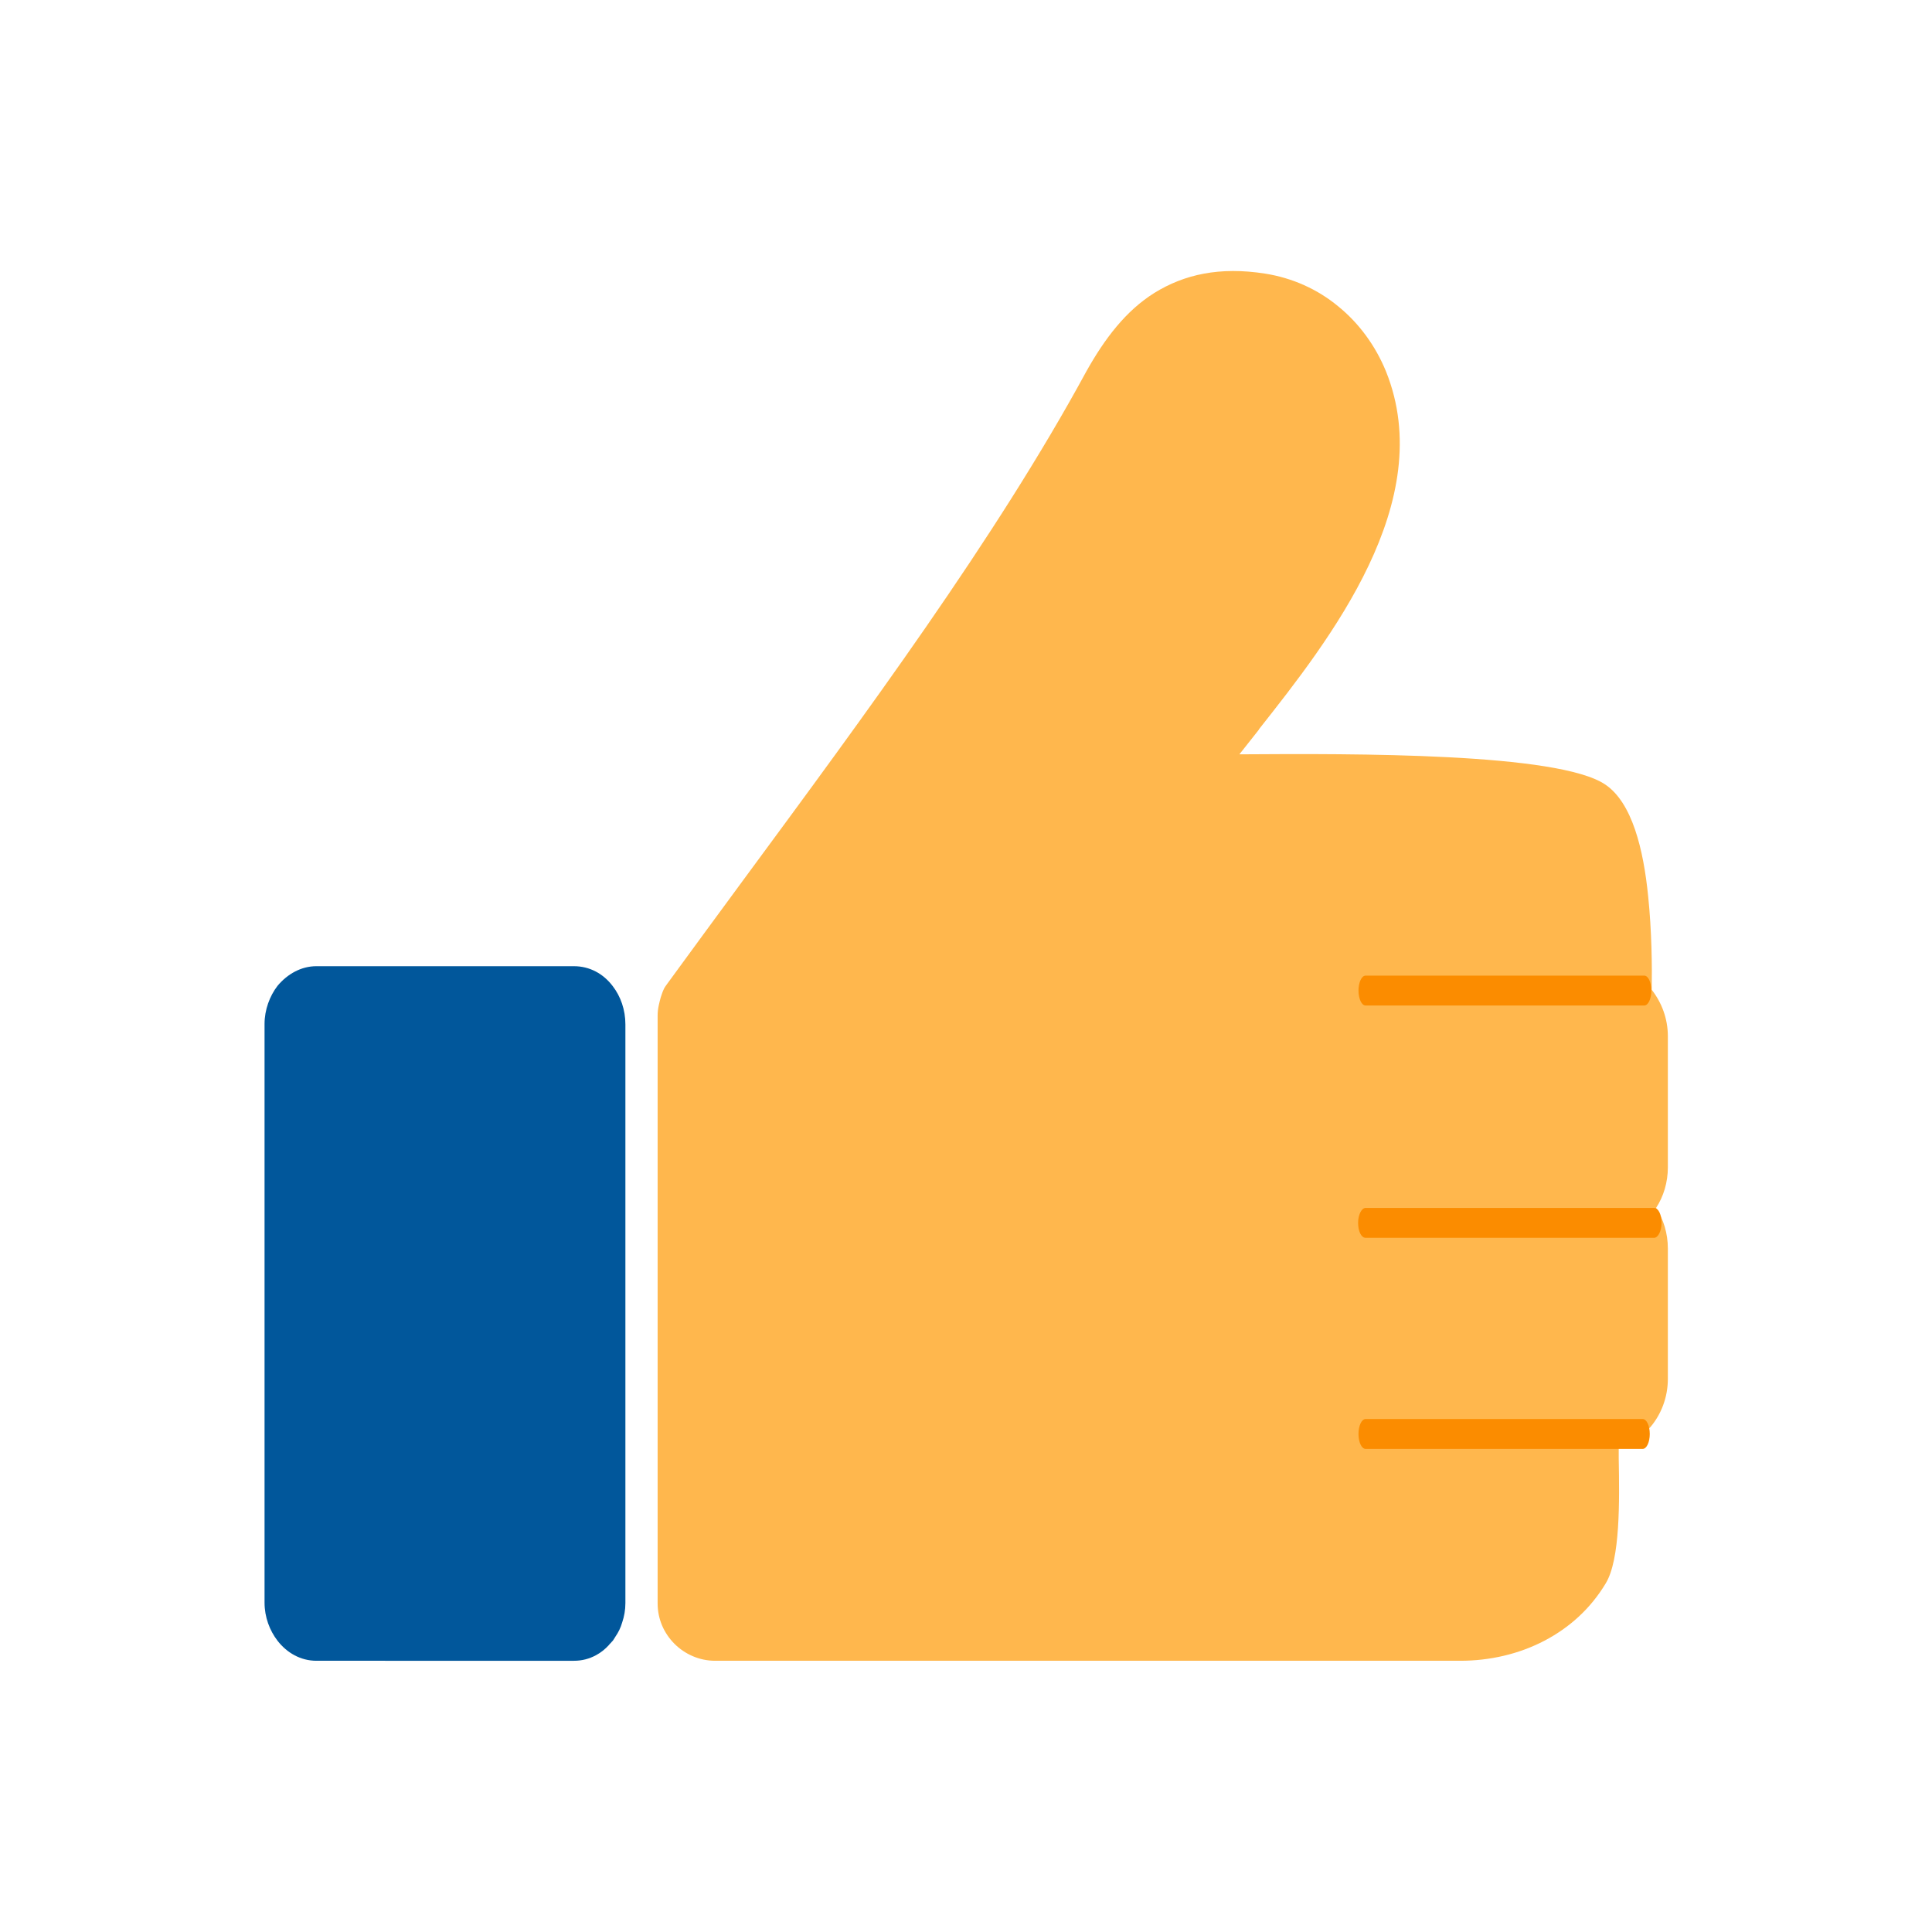 <?xml version="1.0" standalone="no"?><!DOCTYPE svg PUBLIC "-//W3C//DTD SVG 1.1//EN" "http://www.w3.org/Graphics/SVG/1.1/DTD/svg11.dtd"><svg t="1689327827191" class="icon" viewBox="0 0 1024 1024" version="1.1" xmlns="http://www.w3.org/2000/svg" p-id="13165" xmlns:xlink="http://www.w3.org/1999/xlink" width="20" height="20"><path d="M857.952 766.906v5.834c0.417 22.918 0.833 53.752-6.875 66.461-8.125 13.542-19.376 23.543-32.501 30.418-13.542 7.084-28.96 10.625-44.585 10.625H378.974c-8.334 0-16.042-3.542-21.459-8.959-5.625-5.625-8.959-13.126-8.959-21.459V538.147c0-1.667 0.208-3.542 0.625-5.417 0.417-1.667 0.625-2.917 1.042-4.167l0.208-0.625c0.417-1.042 0.625-2.083 1.25-3.333 0.208-0.625 0.625-1.25 1.042-1.875l1.042-1.458c11.875-16.251 26.043-35.626 40.627-55.419 63.544-86.254 133.547-180.841 181.257-268.761 10-17.917 21.251-32.501 36.251-41.877 15.834-9.792 34.585-13.959 58.544-10.209 14.584 2.292 27.918 8.334 38.752 17.292 11.042 8.959 19.792 20.834 25.418 34.585 27.709 68.961-29.793 142.089-67.294 189.591l-0.208 0.417-10.209 12.917c61.252-0.417 169.174-0.833 193.966 16.042 14.167 9.584 20.209 34.168 22.709 59.377 1.875 18.126 2.083 37.085 1.875 49.377 5.209 6.667 8.542 15.209 8.542 24.584V618.775c0 7.917-2.292 15.417-6.25 21.459 3.958 6.042 6.25 13.542 6.25 21.459v69.169c0 9.792-3.542 18.751-9.167 25.418-4.792 5-10.417 8.959-16.876 10.625z" fill="#FFB74D" p-id="13166"></path><path d="M167.715 512.104H304.179c8.334 0 15.626 3.958 20.626 10.625 4.167 5.417 6.667 12.501 6.667 20.209v306.679c0 3.75-0.625 7.084-1.667 10.209-0.833 2.917-2.083 5.417-3.542 7.5-0.417 0.625-0.833 1.458-1.458 2.292l-0.417 0.417c-0.625 0.833-1.25 1.25-1.667 1.875-1.875 2.083-4.167 3.958-6.875 5.417-3.542 1.875-7.292 2.917-11.667 2.917H167.715c-8.334 0-15.626-4.167-20.626-10.625-4.167-5.417-6.875-12.501-6.875-20.209V542.73c0-7.5 2.708-14.792 6.875-20.209 5.209-6.25 12.501-10.417 20.626-10.417z" fill="#01579B" p-id="13167"></path><path d="M871.494 532.938c2.083 0 3.75-3.542 3.75-7.917s-1.667-7.917-3.75-7.917h-147.714c-2.083 0-3.75 3.542-3.75 7.917s1.667 7.917 3.75 7.917h147.714zM876.702 656.068c2.083 0 3.958-3.542 3.958-7.917s-1.667-7.917-3.958-7.917h-152.923c-2.083 0-3.958 3.542-3.958 7.917s1.667 7.917 3.958 7.917h152.923zM870.66 767.948c2.083 0 3.75-3.542 3.75-7.917s-1.667-7.917-3.75-7.917h-146.881c-2.083 0-3.75 3.542-3.75 7.917s1.667 7.917 3.75 7.917h146.881z" fill="#FB8C00" p-id="13168"></path></svg>